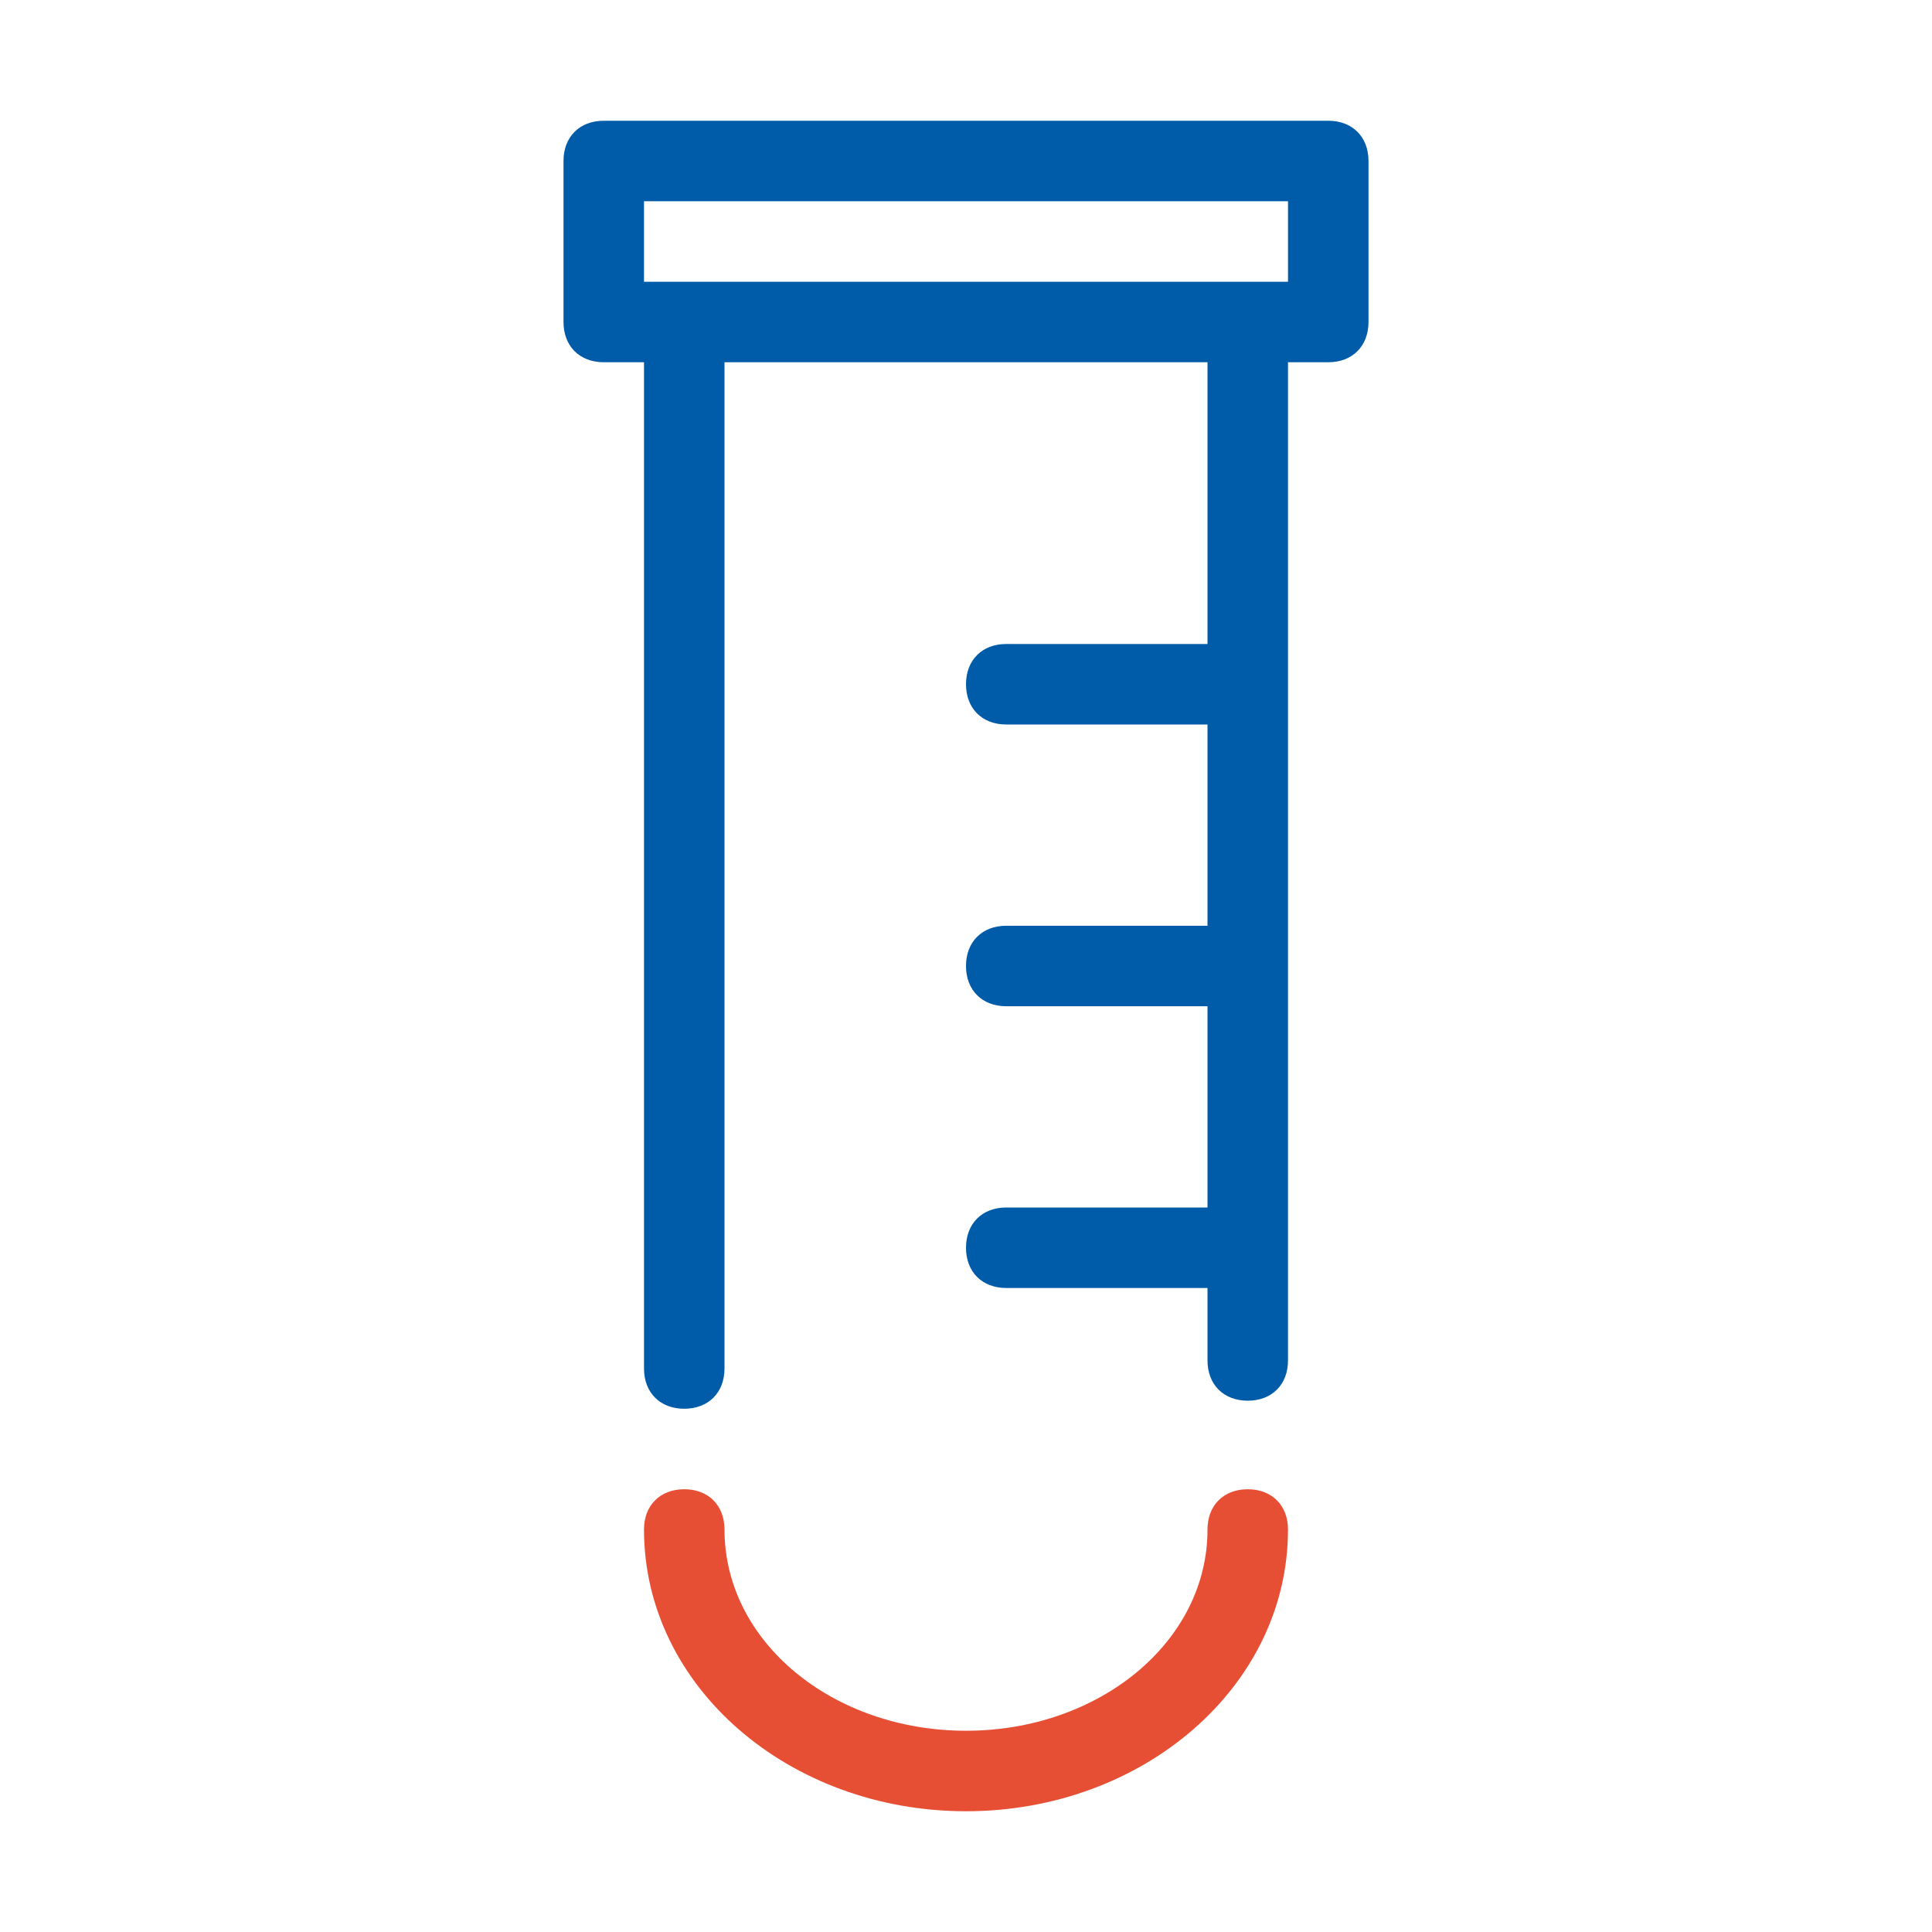 <?xml version="1.0" encoding="UTF-8"?>
<svg xmlns="http://www.w3.org/2000/svg" width="48" height="48" viewBox="0 0 48 48" fill="none">
  <path d="M24 45C19.6 45 16 41.9 16 38C16 37.4 16.4 37 17 37C17.6 37 18 37.4 18 38C18 40.8 20.7 43 24 43C27.3 43 30 40.8 30 38C30 37.4 30.4 37 31 37C31.6 37 32 37.4 32 38C32 41.9 28.4 45 24 45Z" fill="#E74F35"></path>
  <path d="M33 3H15C14.4 3 14 3.4 14 4V8C14 8.6 14.4 9 15 9H16V34C16 34.6 16.4 35 17 35C17.6 35 18 34.6 18 34V9H30V16H25C24.4 16 24 16.4 24 17C24 17.6 24.4 18 25 18H30V23H25C24.4 23 24 23.4 24 24C24 24.6 24.4 25 25 25H30V30H25C24.4 30 24 30.4 24 31C24 31.6 24.4 32 25 32H30V33.8C30 34.4 30.4 34.8 31 34.8C31.6 34.8 32 34.4 32 33.8V9H33C33.6 9 34 8.6 34 8V4C34 3.4 33.6 3 33 3ZM32 7H31H17H16V5H32V7Z" fill="#005CA8"></path>
</svg>
